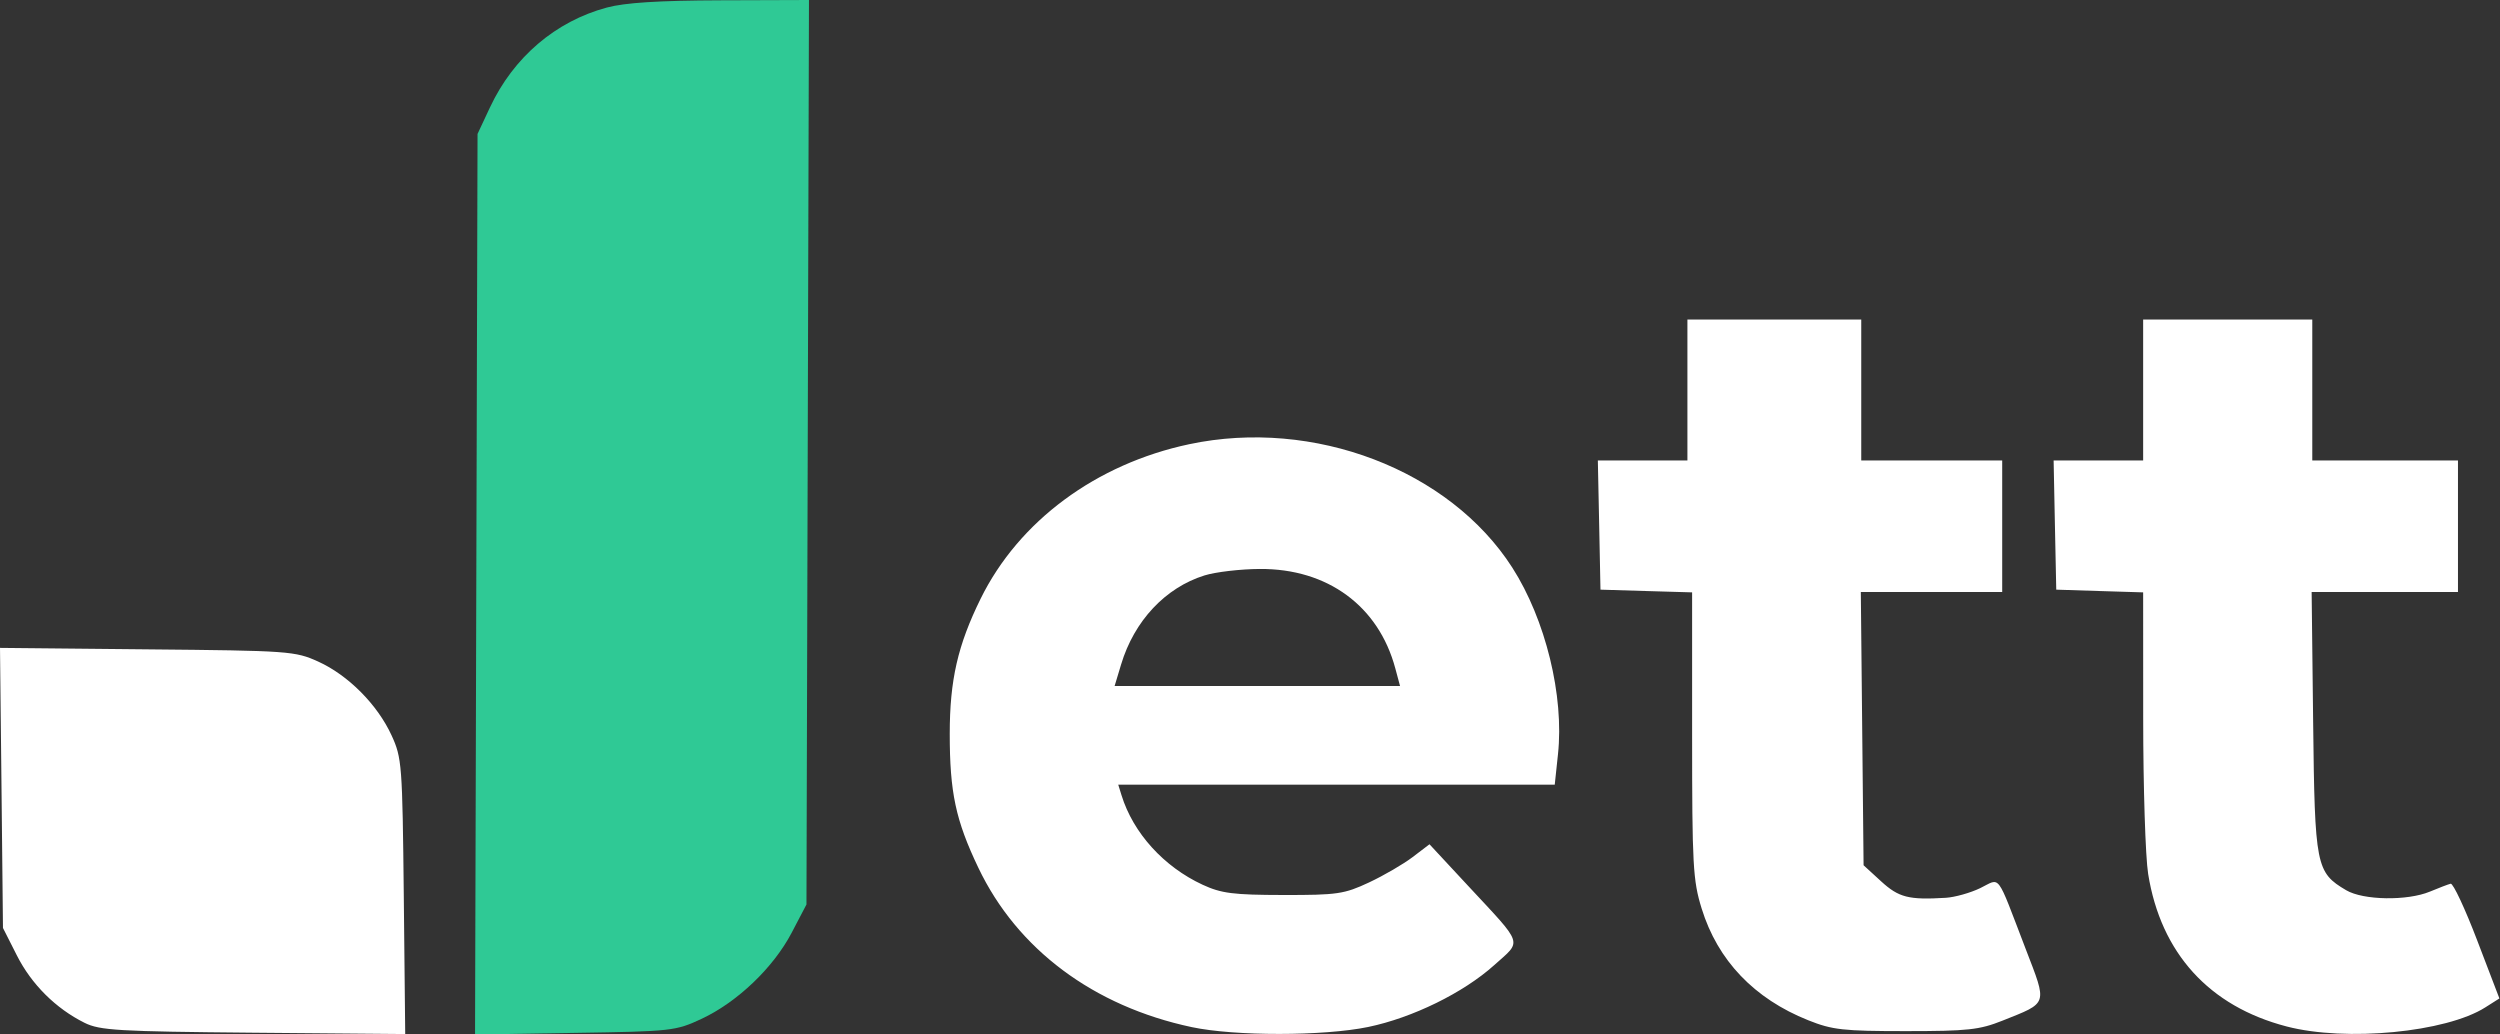 <svg width="58" height="24" viewBox="0 0 58 24" fill="none" xmlns="http://www.w3.org/2000/svg">
<rect x="0" y="0" width="58" height="24" fill="#333333" stroke="none"/>
<path fill-rule="evenodd" clip-rule="evenodd" d="M39.148 9.048V10.683H38.109H37.07L37.101 12.182L37.131 13.68L38.194 13.712L39.257 13.743V17.052C39.257 20.068 39.276 20.425 39.478 21.077C39.85 22.281 40.696 23.169 41.951 23.67C42.511 23.894 42.763 23.922 44.216 23.922C45.653 23.922 45.925 23.892 46.458 23.679C47.525 23.252 47.5 23.328 46.997 22.019C46.299 20.202 46.425 20.371 45.94 20.605C45.712 20.715 45.353 20.816 45.143 20.829C44.282 20.881 44.053 20.823 43.642 20.447L43.235 20.074L43.203 16.905L43.171 13.735H44.811H46.451V12.209V10.683H44.816H43.181V9.048V7.413H41.164H39.148V9.048ZM49.721 9.048V10.683H48.683H47.644L47.674 12.182L47.705 13.68L48.713 13.712L49.721 13.743L49.722 16.655C49.722 18.256 49.774 19.886 49.837 20.275C50.132 22.113 51.252 23.346 53.05 23.814C54.425 24.173 56.748 23.95 57.658 23.372L57.986 23.164L57.472 21.82C57.19 21.081 56.912 20.488 56.855 20.502C56.799 20.516 56.583 20.598 56.375 20.685C55.849 20.904 54.829 20.888 54.431 20.653C53.731 20.239 53.703 20.099 53.665 16.76L53.63 13.735H55.327H57.025V12.209V10.683H55.335H53.645V9.048V7.413H51.683H49.721V9.048ZM27.593 10.305C25.43 10.763 23.639 12.088 22.752 13.887C22.22 14.967 22.034 15.779 22.034 17.023C22.034 18.385 22.171 19.03 22.698 20.133C23.6 22.023 25.37 23.345 27.648 23.829C28.644 24.041 30.706 24.04 31.741 23.826C32.771 23.612 33.952 23.033 34.666 22.391C35.316 21.807 35.364 21.955 34.057 20.548L33.164 19.587L32.775 19.883C32.561 20.046 32.105 20.312 31.761 20.473C31.186 20.742 31.027 20.766 29.773 20.764C28.61 20.762 28.336 20.727 27.901 20.526C27 20.109 26.29 19.326 26.019 18.449L25.943 18.204H31.007H36.07L36.145 17.5C36.291 16.145 35.857 14.372 35.085 13.168C33.631 10.9 30.477 9.695 27.593 10.305ZM27.944 13.35C27.036 13.634 26.314 14.404 26.01 15.414L25.859 15.915H29.17H32.481L32.371 15.506C31.983 14.059 30.798 13.19 29.228 13.2C28.779 13.202 28.201 13.27 27.944 13.35ZM0.035 18.28L0.069 21.529L0.392 22.167C0.731 22.837 1.294 23.397 1.961 23.729C2.316 23.906 2.737 23.93 5.88 23.959L9.401 23.99L9.368 20.797C9.336 17.734 9.324 17.582 9.084 17.06C8.757 16.347 8.076 15.663 7.383 15.349C6.847 15.106 6.71 15.096 3.414 15.065L0 15.031L0.035 18.28Z" fill="#fff"/>
<path d="M11.369 2.488C11.913 1.328 12.889 0.495 14.079 0.175C14.499 0.062 15.285 0.012 16.722 0.007L18.768 0L18.739 10.492L18.71 20.984L18.367 21.639C17.945 22.446 17.108 23.247 16.281 23.635C15.676 23.918 15.588 23.928 13.339 23.963L11.021 24L11.05 13.553L11.079 3.107L11.369 2.488Z" fill="#2FC995"/>
</svg>
